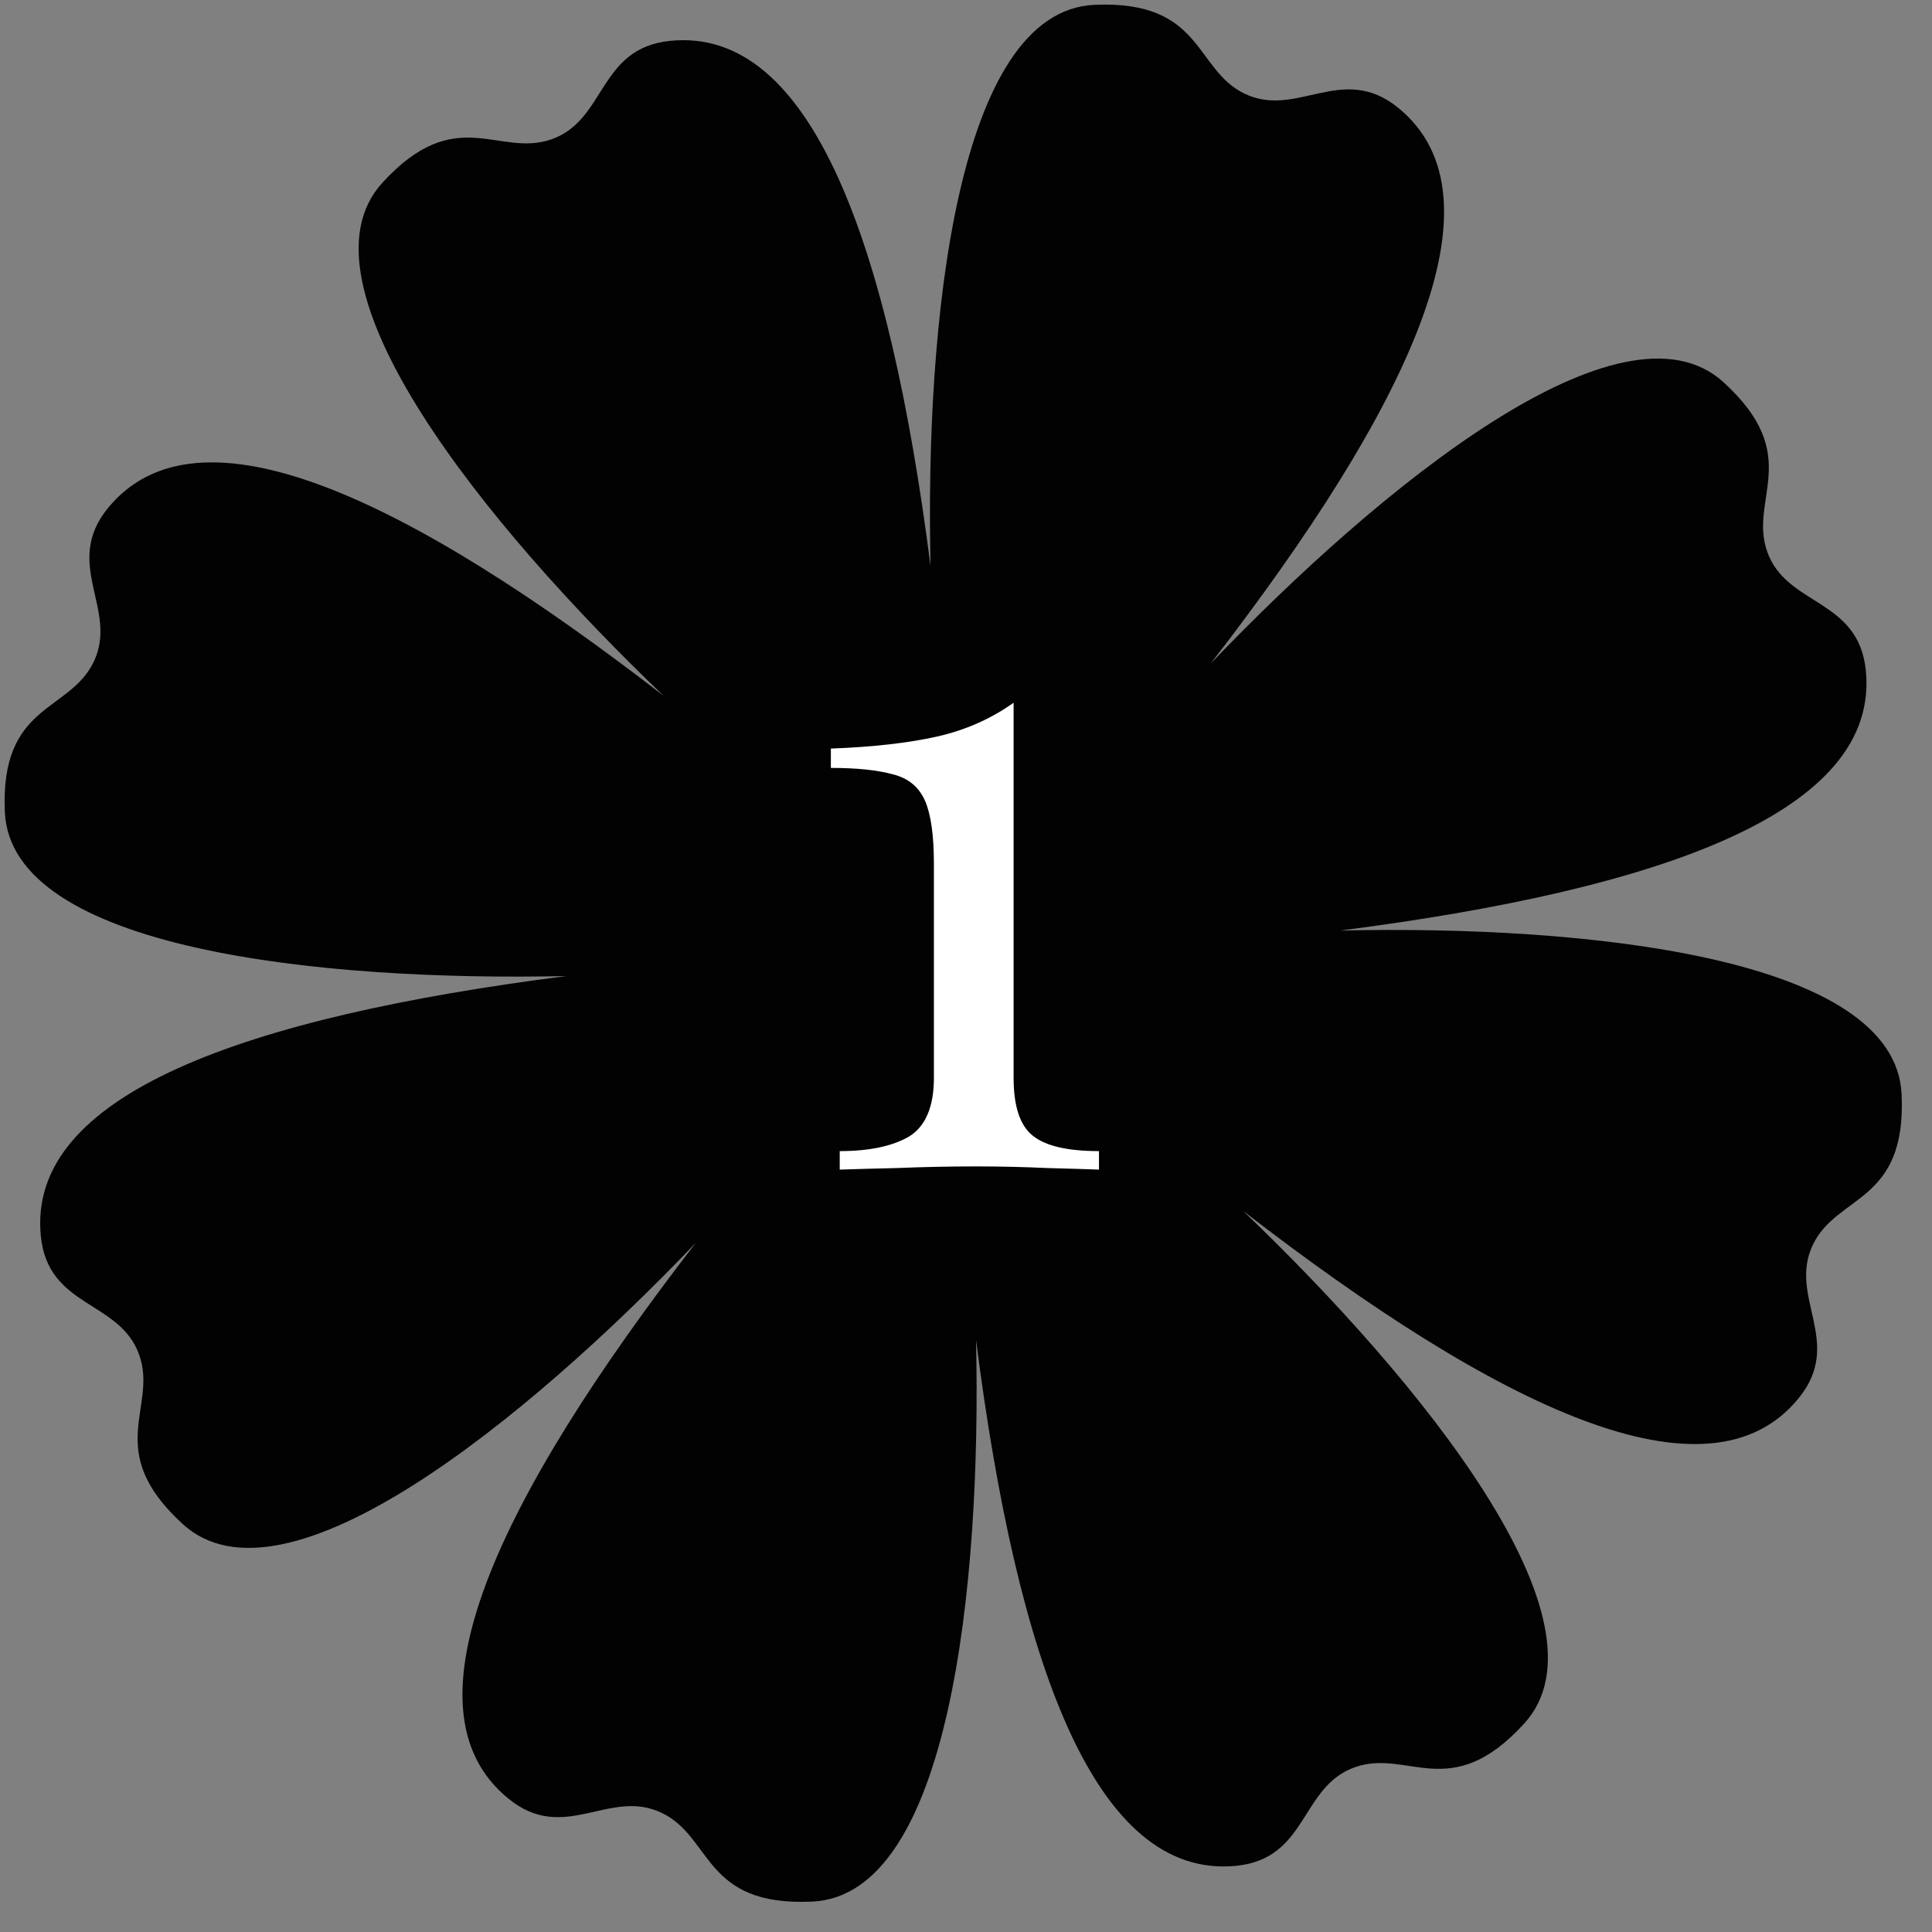 <svg xmlns="http://www.w3.org/2000/svg" xmlns:xlink="http://www.w3.org/1999/xlink" width="50" zoomAndPan="magnify" viewBox="0 0 37.5 37.5" height="50" preserveAspectRatio="xMidYMid meet" version="1.0"><rect x="0" y="0" width="37.5" height="37.5" fill="#808080" stroke="none"/><defs><g/></defs><path fill="#020202" d="M 36.91 21.242 C 36.793 18.578 30.789 17.953 26.016 18.062 C 32.246 17.262 36.496 15.762 36.215 13.008 C 36.07 11.609 34.676 11.77 34.301 10.707 C 33.938 9.676 35.02 8.852 33.457 7.422 C 31.488 5.621 26.801 9.43 23.5 12.879 C 27.344 7.91 29.285 3.844 27.141 2.094 C 26.051 1.207 25.18 2.305 24.16 1.82 C 23.176 1.348 23.359 0 21.242 0.094 C 18.578 0.215 17.953 6.215 18.062 10.988 C 17.262 4.758 15.762 0.512 13.008 0.793 C 11.609 0.934 11.77 2.328 10.707 2.703 C 9.676 3.066 8.852 1.984 7.422 3.547 C 5.625 5.516 9.426 10.203 12.879 13.504 C 7.906 9.66 3.844 7.719 2.094 9.863 C 1.207 10.953 2.305 11.828 1.82 12.844 C 1.348 13.832 0 13.648 0.094 15.762 C 0.215 18.426 6.219 19.051 10.992 18.945 C 4.758 19.742 0.512 21.242 0.793 23.996 C 0.934 25.395 2.328 25.234 2.703 26.301 C 3.066 27.328 1.984 28.152 3.547 29.582 C 5.516 31.383 10.203 27.578 13.504 24.125 C 9.66 29.098 7.719 33.164 9.867 34.91 C 10.953 35.801 11.828 34.699 12.844 35.188 C 13.832 35.66 13.648 37.008 15.762 36.91 C 18.43 36.793 19.051 30.785 18.945 26.012 C 19.742 32.246 21.242 36.492 24 36.215 C 25.395 36.07 25.234 34.676 26.301 34.301 C 27.332 33.938 28.152 35.02 29.582 33.457 C 31.383 31.488 27.578 26.805 24.129 23.504 C 29.098 27.344 33.164 29.285 34.91 27.141 C 35.801 26.051 34.699 25.18 35.188 24.16 C 35.66 23.176 37.008 23.359 36.91 21.242 Z M 36.91 21.242 " fill-opacity="1" fill-rule="nonzero"/><g fill="#ffffff" fill-opacity="1"><g transform="translate(15.315, 22.702)"><g><path d="M 4.359 -9.062 L 4.359 -1.781 C 4.359 -1.227 4.484 -0.852 4.734 -0.656 C 4.984 -0.457 5.41 -0.359 6.016 -0.359 L 6.016 0 C 5.785 -0.008 5.445 -0.02 5 -0.031 C 4.562 -0.051 4.109 -0.062 3.641 -0.062 C 3.109 -0.062 2.598 -0.051 2.109 -0.031 C 1.617 -0.02 1.242 -0.008 0.984 0 L 0.984 -0.359 C 1.555 -0.359 2.004 -0.453 2.328 -0.641 C 2.648 -0.836 2.812 -1.219 2.812 -1.781 L 2.812 -5.938 C 2.812 -6.488 2.754 -6.895 2.641 -7.156 C 2.523 -7.426 2.316 -7.598 2.016 -7.672 C 1.723 -7.754 1.32 -7.797 0.812 -7.797 L 0.812 -8.172 C 1.633 -8.203 2.32 -8.281 2.875 -8.406 C 3.426 -8.531 3.922 -8.75 4.359 -9.062 Z M 4.359 -9.062 "/></g></g></g></svg>